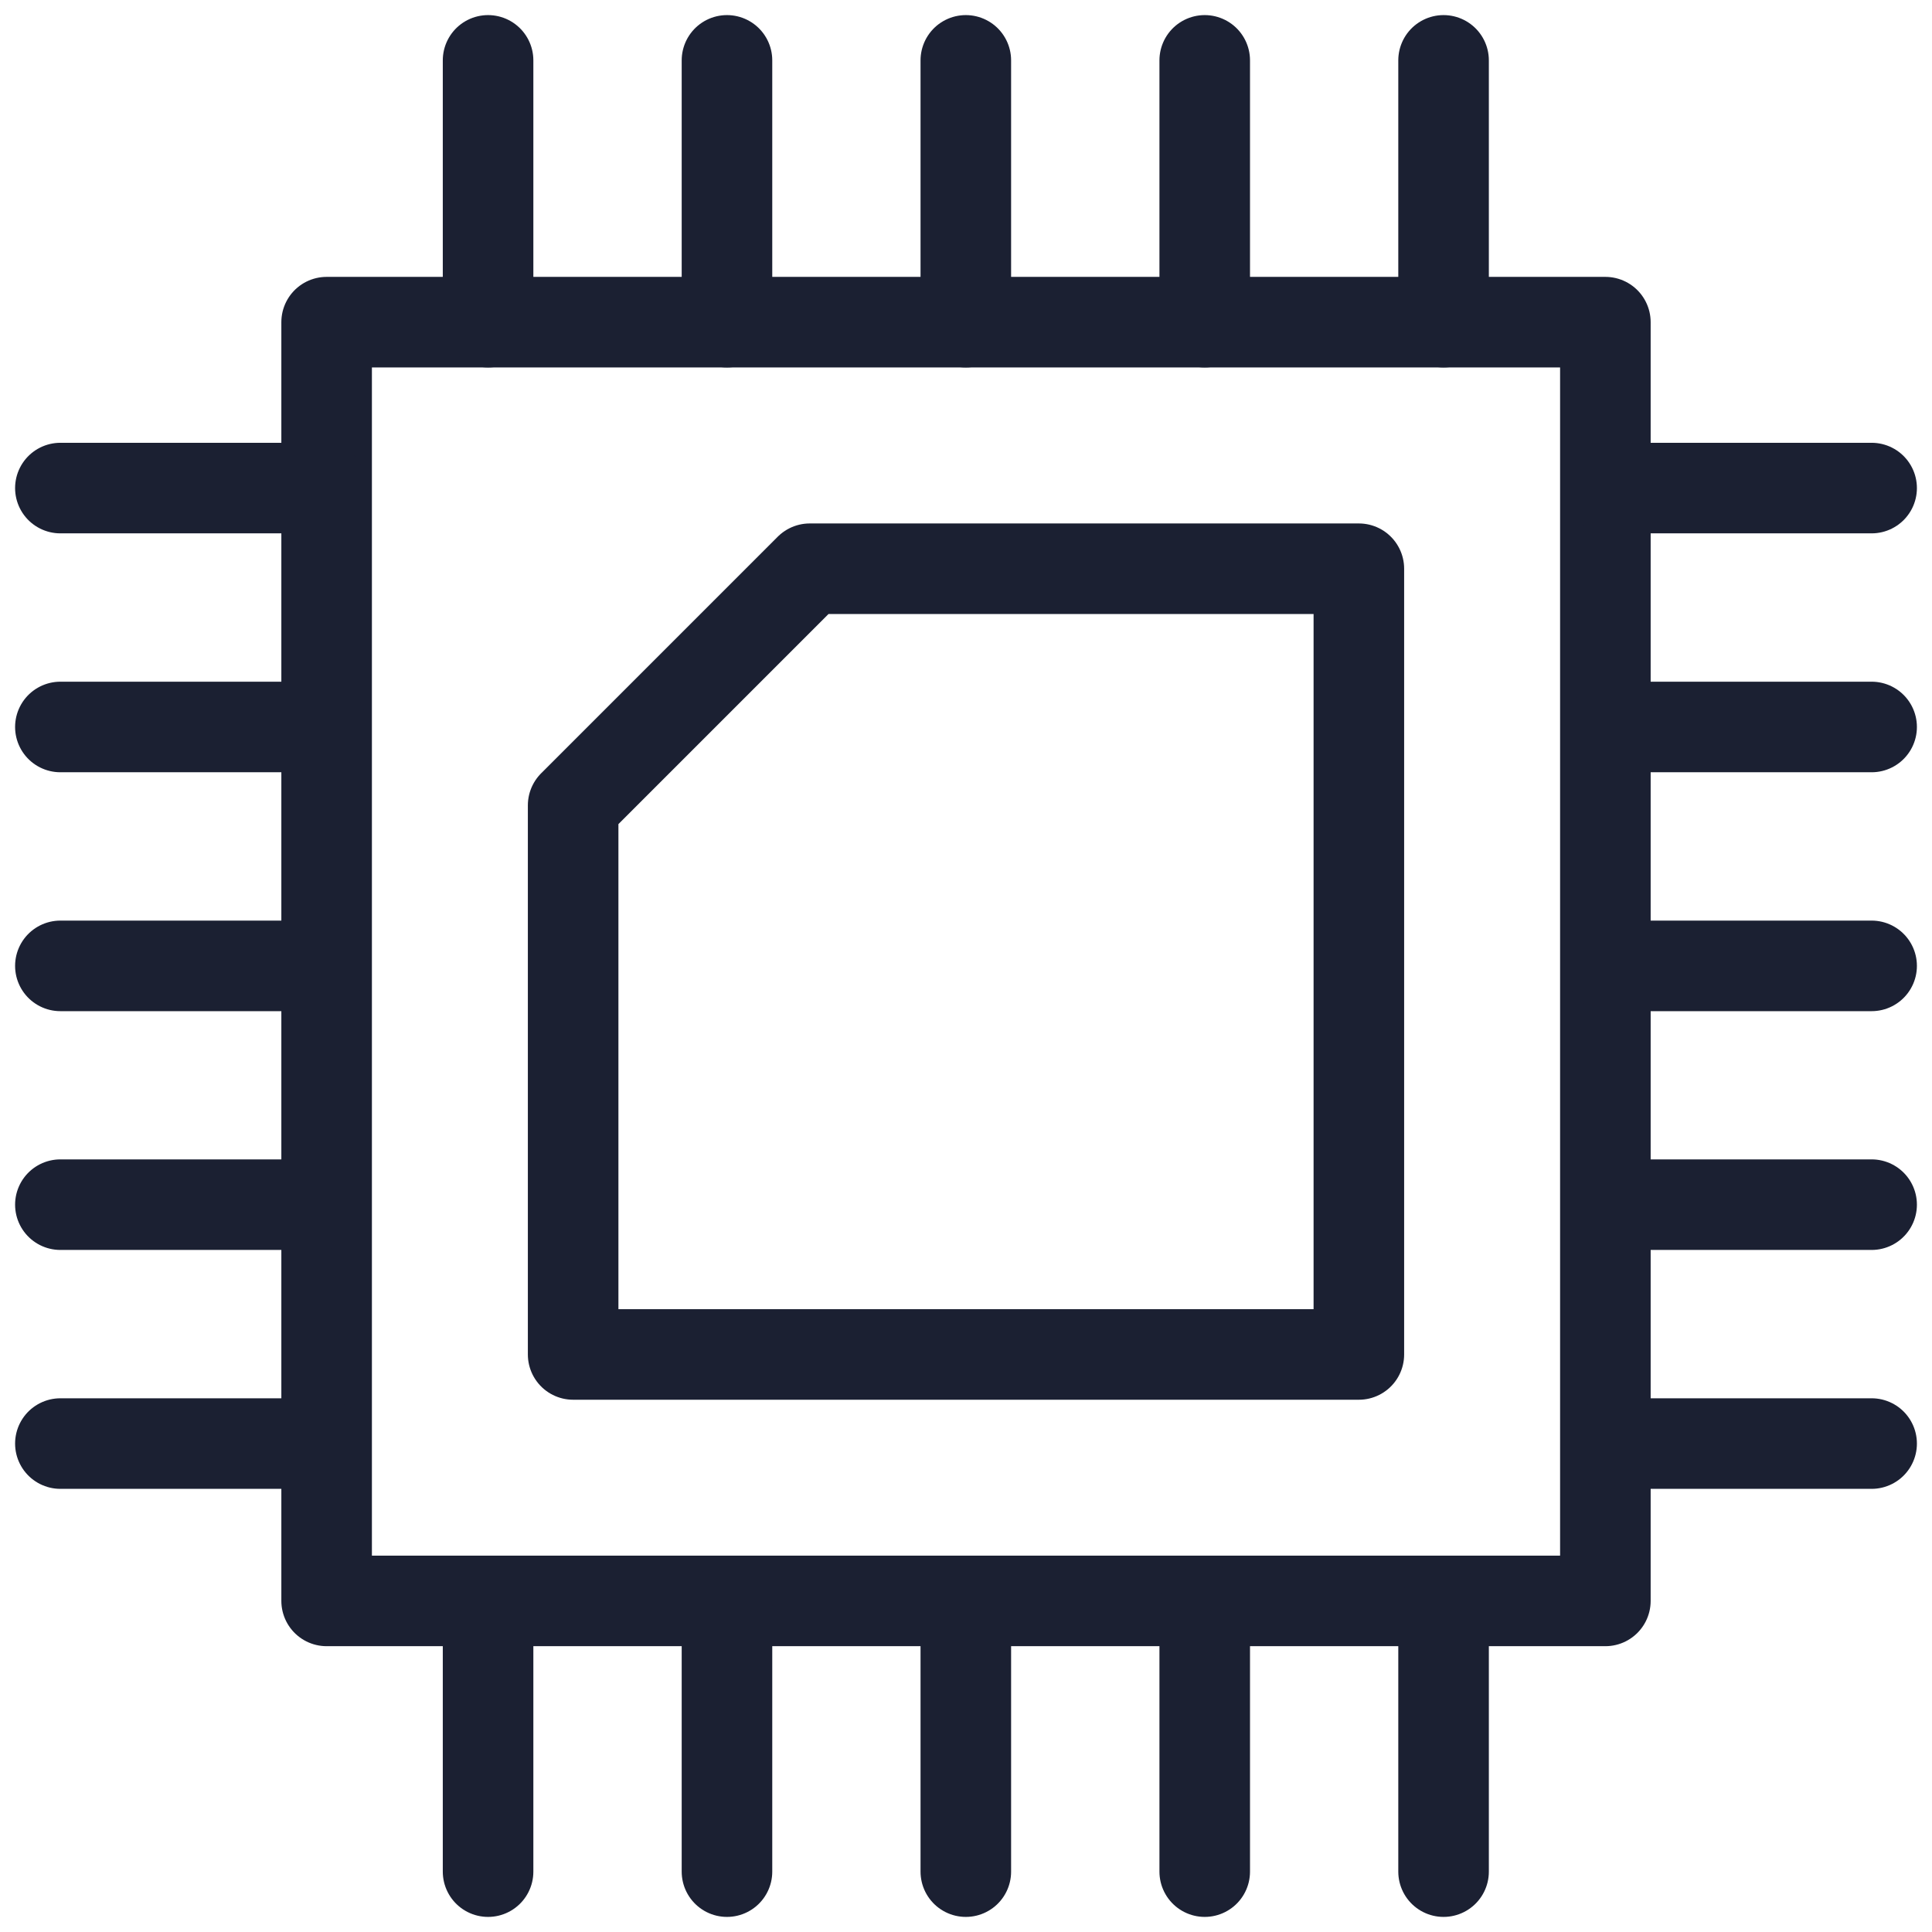 <svg width="32" height="32" viewBox="0 0 32 32" fill="none" xmlns="http://www.w3.org/2000/svg">
<g id="AI penetrating testing services">
<path id="Vector" d="M26.59 5.336H5.41V26.516H26.59V5.336Z" stroke="#1B2032" stroke-width="1.5" stroke-linecap="round" stroke-linejoin="round"/>
<path id="Vector_2" d="M9.493 22.434V13.339C11.023 11.81 11.883 10.95 13.412 9.42H22.507V22.434H9.493Z" stroke="#1B2032" stroke-width="1.5" stroke-linecap="round" stroke-linejoin="round"/>
<path id="Vector_3" d="M8.084 1V5.336" stroke="#1B2032" stroke-width="1.5" stroke-linecap="round" stroke-linejoin="round"/>
<path id="Vector_4" d="M12.041 1V5.336" stroke="#1B2032" stroke-width="1.5" stroke-linecap="round" stroke-linejoin="round"/>
<path id="Vector_5" d="M15.997 1V5.336" stroke="#1B2032" stroke-width="1.5" stroke-linecap="round" stroke-linejoin="round"/>
<path id="Vector_6" d="M19.954 1V5.336" stroke="#1B2032" stroke-width="1.5" stroke-linecap="round" stroke-linejoin="round"/>
<path id="Vector_7" d="M23.91 1V5.336" stroke="#1B2032" stroke-width="1.5" stroke-linecap="round" stroke-linejoin="round"/>
<path id="Vector_8" d="M8.084 26.664V31" stroke="#1B2032" stroke-width="1.5" stroke-linecap="round" stroke-linejoin="round"/>
<path id="Vector_9" d="M12.041 26.664V31" stroke="#1B2032" stroke-width="1.5" stroke-linecap="round" stroke-linejoin="round"/>
<path id="Vector_10" d="M15.997 26.664V31" stroke="#1B2032" stroke-width="1.5" stroke-linecap="round" stroke-linejoin="round"/>
<path id="Vector_11" d="M19.954 26.664V31" stroke="#1B2032" stroke-width="1.5" stroke-linecap="round" stroke-linejoin="round"/>
<path id="Vector_12" d="M23.91 26.664V31" stroke="#1B2032" stroke-width="1.5" stroke-linecap="round" stroke-linejoin="round"/>
<path id="Vector_13" d="M31 8.084H26.664" stroke="#1B2032" stroke-width="1.5" stroke-linecap="round" stroke-linejoin="round"/>
<path id="Vector_14" d="M31 12.041H26.664" stroke="#1B2032" stroke-width="1.5" stroke-linecap="round" stroke-linejoin="round"/>
<path id="Vector_15" d="M31 15.998H26.664" stroke="#1B2032" stroke-width="1.5" stroke-linecap="round" stroke-linejoin="round"/>
<path id="Vector_16" d="M31 19.953H26.664" stroke="#1B2032" stroke-width="1.5" stroke-linecap="round" stroke-linejoin="round"/>
<path id="Vector_17" d="M31 23.91H26.664" stroke="#1B2032" stroke-width="1.5" stroke-linecap="round" stroke-linejoin="round"/>
<path id="Vector_18" d="M5.336 8.084H1" stroke="#1B2032" stroke-width="1.5" stroke-linecap="round" stroke-linejoin="round"/>
<path id="Vector_19" d="M5.336 12.041H1" stroke="#1B2032" stroke-width="1.5" stroke-linecap="round" stroke-linejoin="round"/>
<path id="Vector_20" d="M5.336 15.998H1" stroke="#1B2032" stroke-width="1.5" stroke-linecap="round" stroke-linejoin="round"/>
<path id="Vector_21" d="M5.336 19.953H1" stroke="#1B2032" stroke-width="1.5" stroke-linecap="round" stroke-linejoin="round"/>
<path id="Vector_22" d="M5.336 23.91H1" stroke="#1B2032" stroke-width="1.5" stroke-linecap="round" stroke-linejoin="round"/>
</g>
</svg>
